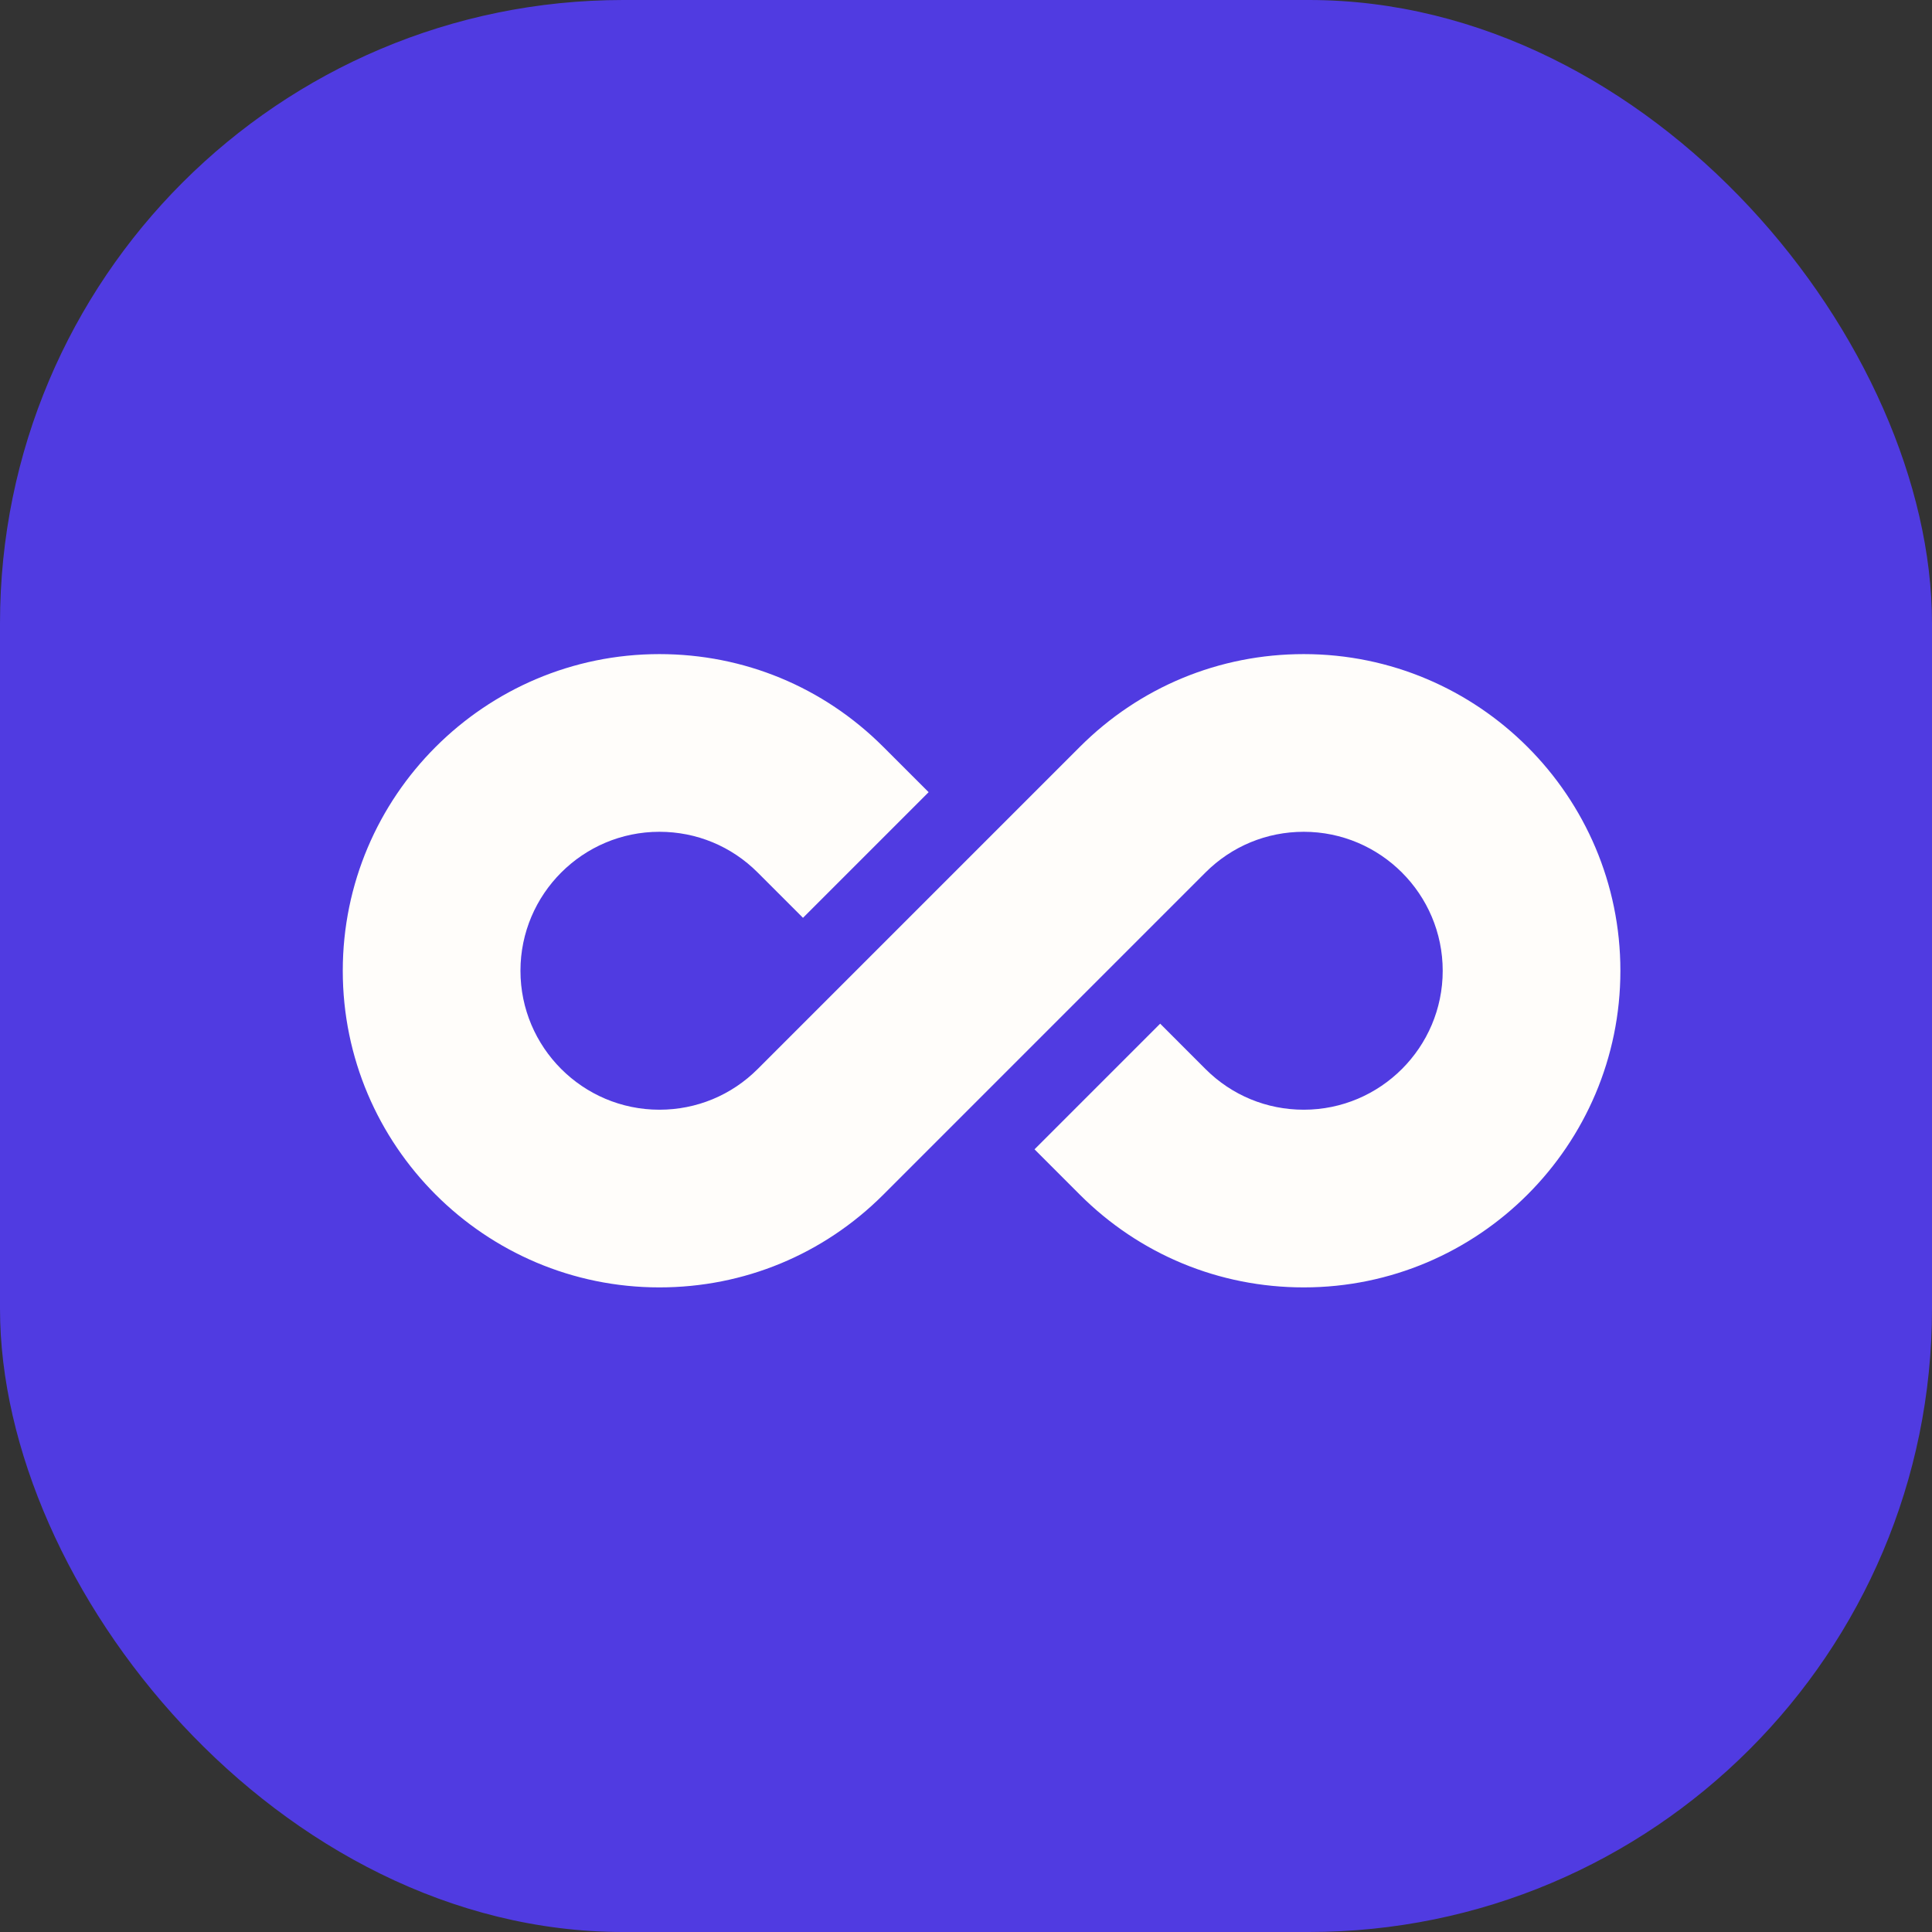<svg width="62" height="62" viewBox="0 0 62 62" fill="none" xmlns="http://www.w3.org/2000/svg">
<rect x="0" y="0" width="62" height="62" fill="#333333" stroke="none"/>
<rect width="62" height="62" rx="20" fill="#503BE1"/>
<path d="M52 31.153C52 25.55 47.442 20.991 41.839 20.991C39.124 20.991 36.573 22.048 34.653 23.968L24.315 34.306C23.473 35.148 22.353 35.612 21.161 35.612C18.702 35.612 16.702 33.612 16.702 31.153C16.702 28.694 18.702 26.693 21.161 26.693C22.353 26.693 23.473 27.157 24.315 28L25.769 29.454L29.801 25.422L28.346 23.968C26.427 22.048 23.876 20.991 21.161 20.991C15.558 20.991 11 25.55 11 31.153C11 36.756 15.558 41.314 21.161 41.314C23.876 41.314 26.427 40.257 28.347 38.338L38.685 27.999C39.528 27.157 40.647 26.693 41.839 26.693C44.298 26.693 46.298 28.694 46.298 31.153C46.298 33.612 44.298 35.612 41.839 35.612C40.647 35.612 39.527 35.148 38.685 34.306L37.231 32.851L33.199 36.883L34.653 38.338C36.573 40.257 39.124 41.314 41.839 41.314C47.442 41.314 52 36.756 52 31.153Z" fill="#FFFDFA"/>
</svg>

